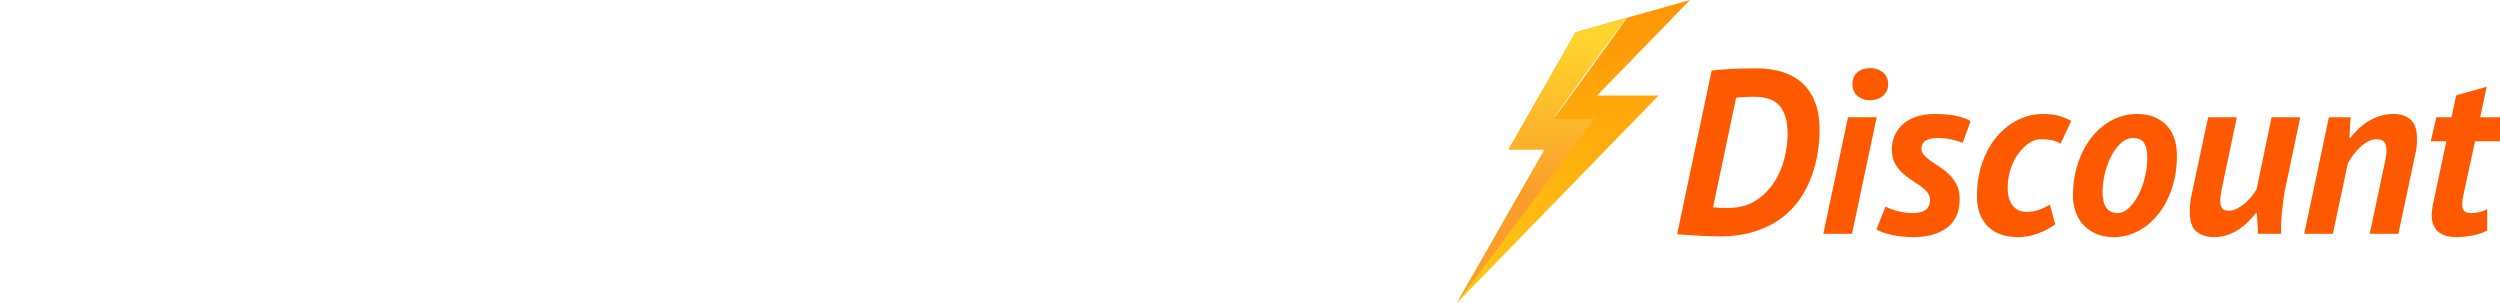 <svg xmlns="http://www.w3.org/2000/svg" xmlns:xlink="http://www.w3.org/1999/xlink" fill="none" version="1.1" width="264" height="32" viewBox="0 0 264 32"><defs><clipPath id="master_svg0_62_2223"><rect x="0" y="0" width="264" height="32" rx="0"/></clipPath><clipPath id="master_svg1_62_2232"><rect x="153.846" y="0" width="24.615" height="32" rx="0"/></clipPath><linearGradient x1="0.5" y1="0" x2="0.5" y2="1" id="master_svg2_62_1932"><stop offset="0%" stop-color="#FF9405" stop-opacity="1"/><stop offset="100%" stop-color="#FFCA16" stop-opacity="1"/></linearGradient><linearGradient x1="0.5" y1="0.083" x2="0.5" y2="0.629" id="master_svg3_25_0042"><stop offset="0%" stop-color="#FFD42D" stop-opacity="1"/><stop offset="100%" stop-color="#FA9D2A" stop-opacity="1"/></linearGradient><filter id="master_svg4_62_2237" filterUnits="objectBoundingBox" color-interpolation-filters="sRGB" x="-0.312" y="-0.227" width="1.625" height="1.454"><feFlood flood-opacity="0" result="BackgroundImageFix"/><feBlend mode="normal" in="SourceGraphic" in2="BackgroundImageFix" result="shape"/><feGaussianBlur stdDeviation="0.615" result="effect1_foregroundBlur"/></filter><radialGradient cx="0" cy="0" r="1" gradientUnits="userSpaceOnUse" id="master_svg5_25_0046" gradientTransform="translate(167.943 7.157) rotate(125.988) scale(6.719 0.052)"><stop offset="0%" stop-color="#FFFFFF" stop-opacity="1"/><stop offset="100%" stop-color="#FFFFFF" stop-opacity="1"/></radialGradient><clipPath id="master_svg6_62_2223"><rect x="0" y="0" width="264" height="32" rx="0"/></clipPath><mask id="master_svg7_62_2238" style="mask-type:alpha" maskUnits="objectBoundingBox"><g><path d="M165.828,0L153.738,3.416L146.665,15.786L150.483,15.786L141.212,32L162.507,10.092L156.017,10.092L165.828,0Z" fill="#FFFFFF" fill-opacity="1"/></g></mask></defs><g clip-path="url(#master_svg0_62_2223)"><g><path d="M180.751,7.462Q181.268,7.388,181.883,7.338Q182.498,7.289,183.028,7.265Q183.557,7.24,183.951,7.24Q184.172,7.24,184.578,7.228Q184.985,7.215,185.477,7.215Q186.978,7.215,188.209,7.597Q189.44,7.978,190.314,8.766Q191.188,9.554,191.668,10.785Q192.148,12.015,192.148,13.714Q192.148,14.797,191.963,16.04Q191.778,17.283,191.335,18.539Q190.892,19.794,190.117,20.951Q189.342,22.108,188.172,22.994Q187.003,23.88,185.366,24.422Q183.729,24.963,181.563,24.963Q181.194,24.963,180.825,24.951Q180.455,24.939,180.308,24.939Q179.815,24.914,179.212,24.877Q178.609,24.84,178.006,24.803Q177.403,24.766,177.108,24.717L180.751,7.462ZM180.898,21.886Q180.997,21.911,181.206,21.923Q181.415,21.935,181.662,21.948Q181.908,21.96,182.129,21.96Q182.351,21.96,182.474,21.96Q184.197,21.96,185.403,21.185Q186.609,20.409,187.36,19.24Q188.111,18.071,188.443,16.705Q188.775,15.339,188.775,14.157Q188.775,12.188,187.951,11.203Q187.126,10.218,185.206,10.218Q184.714,10.218,184.172,10.243Q183.631,10.268,183.335,10.317L180.898,21.886ZM195.151,12.385L198.178,12.385L195.569,24.692L192.542,24.692L195.151,12.385ZM195.618,8.889Q195.618,8.077,196.148,7.634Q196.677,7.191,197.489,7.191Q198.277,7.191,198.831,7.634Q199.385,8.077,199.385,8.889Q199.385,9.677,198.831,10.132Q198.277,10.588,197.489,10.588Q196.677,10.588,196.148,10.132Q195.618,9.677,195.618,8.889ZM199.114,21.812Q199.606,22.083,200.382,22.292Q201.157,22.502,202.018,22.502Q202.88,22.502,203.335,22.169Q203.791,21.837,203.815,21.148Q203.815,20.655,203.52,20.299Q203.225,19.942,202.769,19.622Q202.314,19.302,201.797,18.969Q201.28,18.637,200.825,18.206Q200.369,17.775,200.074,17.185Q199.778,16.594,199.778,15.757Q199.778,14.945,200.098,14.255Q200.418,13.566,200.997,13.074Q201.575,12.582,202.4,12.311Q203.225,12.04,204.258,12.04Q205.686,12.04,206.622,12.249Q207.557,12.458,208.098,12.778L207.262,15.092Q206.769,14.871,206.068,14.723Q205.366,14.575,204.603,14.575Q203.815,14.575,203.36,14.846Q202.905,15.117,202.905,15.708Q202.905,16.102,203.2,16.409Q203.495,16.717,203.951,17.037Q204.406,17.357,204.923,17.689Q205.44,18.022,205.895,18.489Q206.351,18.957,206.646,19.56Q206.942,20.163,206.942,21Q206.942,23.043,205.612,24.04Q204.283,25.037,202.068,25.037Q200.812,25.037,199.766,24.803Q198.72,24.569,198.154,24.225L199.114,21.812ZM217.6,15.166Q217.132,14.895,216.628,14.797Q216.123,14.699,215.532,14.699Q214.868,14.699,214.24,15.129Q213.612,15.56,213.108,16.262Q212.603,16.963,212.308,17.899Q212.012,18.834,212.012,19.819Q212.012,21.074,212.554,21.726Q213.095,22.379,213.982,22.379Q214.72,22.379,215.348,22.145Q215.975,21.911,216.468,21.615L217.034,23.683Q216.246,24.274,215.2,24.655Q214.154,25.037,213.12,25.037Q211.938,25.037,211.114,24.692Q210.289,24.348,209.772,23.757Q209.255,23.166,209.009,22.403Q208.763,21.64,208.763,20.803Q208.763,18.735,209.354,17.111Q209.945,15.486,210.917,14.366Q211.889,13.246,213.132,12.643Q214.375,12.04,215.68,12.04Q216.837,12.04,217.514,12.262Q218.191,12.483,218.732,12.754L217.6,15.166ZM218.905,20.705Q218.905,18.76,219.458,17.16Q220.012,15.56,220.935,14.428Q221.858,13.295,223.077,12.668Q224.295,12.04,225.625,12.04Q226.806,12.04,227.618,12.409Q228.431,12.778,228.935,13.394Q229.44,14.009,229.662,14.797Q229.883,15.585,229.883,16.422Q229.883,18.342,229.342,19.929Q228.8,21.517,227.889,22.649Q226.978,23.782,225.772,24.409Q224.566,25.037,223.237,25.037Q222.08,25.037,221.268,24.655Q220.455,24.274,219.926,23.659Q219.397,23.043,219.151,22.268Q218.905,21.492,218.905,20.705ZM222.031,20.286Q222.031,22.502,223.631,22.502Q224.222,22.502,224.788,21.985Q225.354,21.468,225.797,20.631Q226.24,19.794,226.498,18.735Q226.757,17.677,226.757,16.619Q226.757,15.634,226.425,15.105Q226.092,14.575,225.182,14.575Q224.591,14.575,224.025,15.068Q223.458,15.56,223.015,16.36Q222.572,17.16,222.302,18.194Q222.031,19.228,222.031,20.286ZM236.209,12.385L234.609,19.991Q234.462,20.729,234.462,21.222Q234.462,21.714,234.658,21.985Q234.855,22.255,235.348,22.255Q235.766,22.255,236.197,22.046Q236.628,21.837,237.022,21.505Q237.415,21.172,237.748,20.766Q238.08,20.36,238.302,19.966L239.877,12.385L242.905,12.385L241.354,19.769Q241.231,20.262,241.145,20.926Q241.058,21.591,240.985,22.292Q240.911,22.994,240.886,23.634Q240.862,24.274,240.886,24.692L238.449,24.692L238.326,22.477L238.228,22.477Q237.883,22.945,237.428,23.4Q236.972,23.855,236.418,24.225Q235.865,24.594,235.212,24.815Q234.56,25.037,233.822,25.037Q232.665,25.037,231.951,24.459Q231.237,23.88,231.237,22.329Q231.237,21.419,231.483,20.335L233.182,12.385L236.209,12.385ZM250.24,24.692L251.865,17.062Q252.012,16.372,252.012,15.855Q252.012,15.314,251.791,15.006Q251.569,14.699,250.978,14.699Q250.535,14.699,250.092,14.92Q249.649,15.142,249.255,15.511Q248.862,15.88,248.517,16.335Q248.172,16.791,247.926,17.259L246.351,24.692L243.323,24.692L245.932,12.385L248.222,12.385L248.098,14.551L248.197,14.551Q248.517,14.157,248.948,13.714Q249.378,13.271,249.945,12.902Q250.511,12.532,251.212,12.286Q251.914,12.04,252.8,12.04Q253.908,12.04,254.572,12.643Q255.237,13.246,255.237,14.649Q255.237,15.019,255.2,15.437Q255.163,15.855,255.04,16.348L253.268,24.692L250.24,24.692ZM257.28,12.385L258.88,12.385L259.372,10.071L262.597,9.16L261.908,12.385L264.788,12.385L264.222,14.92L261.366,14.92L260.16,20.483Q260.012,21.148,260.012,21.566Q260.012,22.108,260.258,22.305Q260.505,22.502,260.997,22.502Q261.465,22.502,261.846,22.403Q262.228,22.305,262.646,22.083L262.646,24.348Q262.375,24.495,261.994,24.631Q261.612,24.766,261.169,24.852Q260.726,24.939,260.258,24.988Q259.791,25.037,259.397,25.037Q258.142,25.037,257.465,24.459Q256.788,23.88,256.788,22.699Q256.788,22.452,256.825,22.182Q256.862,21.911,256.911,21.615L258.338,14.92L256.689,14.92L257.28,12.385Z" fill="#FF5900" fill-opacity="1"/></g><g><path d="M7.975,17.554L7.803,20.483L7.902,20.483L8.985,17.554L14.302,7.462L17.895,7.462L8.172,24.815L5.858,24.815L3.372,7.462L6.868,7.462L7.975,17.554ZM25.034,23.511Q24.271,24.151,23.065,24.594Q21.858,25.037,20.258,25.037Q18.265,25.037,17.12,23.868Q15.975,22.699,15.975,20.606Q15.975,18.637,16.591,17.049Q17.206,15.462,18.203,14.354Q19.2,13.246,20.455,12.643Q21.711,12.04,22.966,12.04Q23.975,12.04,24.702,12.298Q25.428,12.557,25.895,13.012Q26.363,13.468,26.585,14.059Q26.806,14.649,26.806,15.314Q26.806,16.323,26.289,17.086Q25.772,17.849,24.849,18.354Q23.926,18.859,22.622,19.117Q21.317,19.375,19.766,19.375Q19.569,19.375,19.397,19.363Q19.225,19.351,19.028,19.351Q18.978,19.646,18.954,19.88Q18.929,20.114,18.929,20.311Q18.929,21.419,19.508,21.96Q20.086,22.502,21.145,22.502Q22.228,22.502,23.089,22.182Q23.951,21.862,24.394,21.542L25.034,23.511ZM19.471,17.431Q20.16,17.431,20.935,17.382Q21.711,17.332,22.375,17.148Q23.04,16.963,23.483,16.606Q23.926,16.249,23.926,15.634Q23.926,15.265,23.655,14.883Q23.385,14.502,22.523,14.502Q21.44,14.502,20.64,15.339Q19.84,16.175,19.471,17.431ZM31.902,12.385L31.926,14.551L32.025,14.551Q32.566,13.566,33.342,12.877Q34.117,12.188,35.298,12.188Q35.815,12.188,36.529,12.385L35.766,15.019Q35.52,14.945,35.298,14.895Q35.077,14.846,34.831,14.846Q33.822,14.846,32.972,15.499Q32.123,16.151,31.68,17.012L30.08,24.692L27.052,24.692L29.662,12.385L31.902,12.385ZM35.988,21.812Q36.48,22.083,37.255,22.292Q38.031,22.502,38.892,22.502Q39.754,22.502,40.209,22.169Q40.665,21.837,40.689,21.148Q40.689,20.655,40.394,20.299Q40.098,19.942,39.643,19.622Q39.188,19.302,38.671,18.969Q38.154,18.637,37.698,18.206Q37.243,17.775,36.948,17.185Q36.652,16.594,36.652,15.757Q36.652,14.945,36.972,14.255Q37.292,13.566,37.871,13.074Q38.449,12.582,39.274,12.311Q40.098,12.04,41.132,12.04Q42.56,12.04,43.495,12.249Q44.431,12.458,44.972,12.778L44.135,15.092Q43.643,14.871,42.942,14.723Q42.24,14.575,41.477,14.575Q40.689,14.575,40.234,14.846Q39.778,15.117,39.778,15.708Q39.778,16.102,40.074,16.409Q40.369,16.717,40.825,17.037Q41.28,17.357,41.797,17.689Q42.314,18.022,42.769,18.489Q43.225,18.957,43.52,19.56Q43.815,20.163,43.815,21Q43.815,23.043,42.486,24.04Q41.157,25.037,38.942,25.037Q37.686,25.037,36.64,24.803Q35.594,24.569,35.028,24.225L35.988,21.812ZM48.074,12.385L51.102,12.385L48.492,24.692L45.465,24.692L48.074,12.385ZM48.542,8.889Q48.542,8.077,49.071,7.634Q49.6,7.191,50.412,7.191Q51.2,7.191,51.754,7.634Q52.308,8.077,52.308,8.889Q52.308,9.677,51.754,10.132Q51.2,10.588,50.412,10.588Q49.6,10.588,49.071,10.132Q48.542,9.677,48.542,8.889ZM51.938,20.705Q51.938,18.76,52.492,17.16Q53.046,15.56,53.969,14.428Q54.892,13.295,56.111,12.668Q57.329,12.04,58.658,12.04Q59.84,12.04,60.652,12.409Q61.465,12.778,61.969,13.394Q62.474,14.009,62.695,14.797Q62.917,15.585,62.917,16.422Q62.917,18.342,62.375,19.929Q61.834,21.517,60.923,22.649Q60.012,23.782,58.806,24.409Q57.6,25.037,56.271,25.037Q55.114,25.037,54.302,24.655Q53.489,24.274,52.96,23.659Q52.431,23.043,52.185,22.268Q51.938,21.492,51.938,20.705ZM55.065,20.286Q55.065,22.502,56.665,22.502Q57.255,22.502,57.822,21.985Q58.388,21.468,58.831,20.631Q59.274,19.794,59.532,18.735Q59.791,17.677,59.791,16.619Q59.791,15.634,59.458,15.105Q59.126,14.575,58.215,14.575Q57.625,14.575,57.058,15.068Q56.492,15.56,56.049,16.36Q55.606,17.16,55.335,18.194Q55.065,19.228,55.065,20.286ZM70.671,24.692L72.295,17.062Q72.443,16.372,72.443,15.855Q72.443,15.314,72.222,15.006Q72,14.699,71.409,14.699Q70.966,14.699,70.523,14.92Q70.08,15.142,69.686,15.511Q69.292,15.88,68.948,16.335Q68.603,16.791,68.357,17.259L66.782,24.692L63.754,24.692L66.363,12.385L68.652,12.385L68.529,14.551L68.628,14.551Q68.948,14.157,69.378,13.714Q69.809,13.271,70.375,12.902Q70.942,12.532,71.643,12.286Q72.345,12.04,73.231,12.04Q74.338,12.04,75.003,12.643Q75.668,13.246,75.668,14.649Q75.668,15.019,75.631,15.437Q75.594,15.855,75.471,16.348L73.698,24.692L70.671,24.692ZM95.434,7.462L98.437,7.462L96.098,18.588Q95.729,20.36,95.138,21.579Q94.548,22.797,93.711,23.56Q92.874,24.323,91.742,24.655Q90.609,24.988,89.132,24.988Q87.705,24.988,86.72,24.655Q85.735,24.323,85.108,23.708Q84.48,23.092,84.197,22.255Q83.914,21.419,83.914,20.409Q83.914,19.917,83.975,19.4Q84.037,18.883,84.16,18.317L86.474,7.462L89.649,7.462L87.385,18.292Q87.188,19.228,87.188,19.819Q87.188,21,87.803,21.492Q88.418,21.985,89.6,21.985Q91.077,21.985,91.889,21.123Q92.702,20.262,93.12,18.342L95.434,7.462ZM100.185,12.385L102.424,12.385L102.301,14.551L102.4,14.551Q102.744,14.083,103.188,13.628Q103.631,13.172,104.172,12.828Q104.714,12.483,105.329,12.262Q105.944,12.04,106.658,12.04Q107.914,12.04,108.677,12.902Q109.44,13.763,109.44,15.609Q109.44,17.702,108.886,19.437Q108.332,21.172,107.409,22.415Q106.486,23.659,105.243,24.348Q104,25.037,102.646,25.037Q102.006,25.037,101.44,24.914Q100.874,24.791,100.603,24.594L99.545,29.615L96.542,29.615L100.185,12.385ZM101.12,22.083Q101.735,22.502,102.498,22.502Q103.261,22.502,103.951,21.985Q104.64,21.468,105.169,20.606Q105.698,19.745,106.006,18.6Q106.314,17.455,106.314,16.2Q106.314,15.486,105.981,15.031Q105.649,14.575,105.083,14.575Q104.64,14.575,104.221,14.797Q103.803,15.019,103.434,15.351Q103.064,15.683,102.769,16.102Q102.474,16.52,102.252,16.914L101.12,22.083ZM120.517,20.36Q120.295,21.394,120.197,22.28Q120.098,23.166,120.098,23.954Q120.098,24.151,120.098,24.335Q120.098,24.52,120.123,24.717L118.055,24.717L117.711,22.6L117.612,22.6Q117.341,23.043,116.911,23.474Q116.48,23.905,115.963,24.262Q115.446,24.619,114.868,24.828Q114.289,25.037,113.723,25.037Q112.197,25.037,111.372,23.954Q110.548,22.871,110.548,20.975Q110.548,19.252,111.015,17.652Q111.483,16.052,112.332,14.809Q113.181,13.566,114.4,12.828Q115.618,12.089,117.095,12.089Q117.809,12.089,118.277,12.175Q118.744,12.262,119.163,12.458L120.221,7.462L123.249,7.462L120.517,20.36ZM118.621,14.994Q118.326,14.797,117.944,14.711Q117.563,14.625,116.923,14.625Q116.184,14.625,115.581,15.129Q114.978,15.634,114.56,16.483Q114.141,17.332,113.908,18.44Q113.674,19.548,113.674,20.754Q113.674,21.468,113.994,21.985Q114.314,22.502,114.904,22.502Q115.274,22.502,115.655,22.317Q116.037,22.132,116.369,21.837Q116.701,21.542,116.984,21.197Q117.268,20.852,117.44,20.557L118.621,14.994ZM133.046,19.769Q132.849,20.705,132.763,21.665Q132.677,22.625,132.677,23.486Q132.677,23.831,132.689,24.139Q132.701,24.446,132.726,24.717L130.486,24.717L130.141,22.6L130.043,22.6Q129.772,23.043,129.341,23.474Q128.911,23.905,128.394,24.262Q127.877,24.619,127.298,24.828Q126.72,25.037,126.104,25.037Q124.48,25.037,123.704,23.979Q122.929,22.92,122.929,21.148Q122.929,19.351,123.384,17.702Q123.84,16.052,124.8,14.797Q125.76,13.542,127.224,12.791Q128.689,12.04,130.708,12.04Q131.569,12.04,132.591,12.2Q133.612,12.36,134.572,12.631L133.046,19.769ZM127.261,22.502Q127.704,22.502,128.098,22.317Q128.492,22.132,128.824,21.837Q129.157,21.542,129.415,21.197Q129.674,20.852,129.871,20.557L131.101,14.822Q130.831,14.699,130.474,14.637Q130.117,14.575,129.772,14.575Q128.886,14.575,128.197,15.105Q127.508,15.634,127.028,16.483Q126.548,17.332,126.301,18.403Q126.055,19.474,126.055,20.557Q126.055,21.345,126.314,21.923Q126.572,22.502,127.261,22.502ZM136.074,12.385L137.674,12.385L138.166,10.071L141.391,9.16L140.701,12.385L143.581,12.385L143.015,14.92L140.16,14.92L138.954,20.483Q138.806,21.148,138.806,21.566Q138.806,22.108,139.052,22.305Q139.298,22.502,139.791,22.502Q140.258,22.502,140.64,22.403Q141.021,22.305,141.44,22.083L141.44,24.348Q141.169,24.495,140.788,24.631Q140.406,24.766,139.963,24.852Q139.52,24.939,139.052,24.988Q138.584,25.037,138.191,25.037Q136.935,25.037,136.258,24.459Q135.581,23.88,135.581,22.699Q135.581,22.452,135.618,22.182Q135.655,21.911,135.704,21.615L137.132,14.92L135.483,14.92L136.074,12.385ZM152.271,23.511Q151.508,24.151,150.301,24.594Q149.095,25.037,147.495,25.037Q145.501,25.037,144.357,23.868Q143.212,22.699,143.212,20.606Q143.212,18.637,143.828,17.049Q144.443,15.462,145.44,14.354Q146.437,13.246,147.692,12.643Q148.948,12.04,150.203,12.04Q151.212,12.04,151.938,12.298Q152.664,12.557,153.132,13.012Q153.6,13.468,153.821,14.059Q154.043,14.649,154.043,15.314Q154.043,16.323,153.526,17.086Q153.009,17.849,152.086,18.354Q151.163,18.859,149.858,19.117Q148.554,19.375,147.003,19.375Q146.806,19.375,146.634,19.363Q146.461,19.351,146.264,19.351Q146.215,19.646,146.191,19.88Q146.166,20.114,146.166,20.311Q146.166,21.419,146.744,21.96Q147.323,22.502,148.381,22.502Q149.464,22.502,150.326,22.182Q151.188,21.862,151.631,21.542L152.271,23.511ZM146.708,17.431Q147.397,17.431,148.172,17.382Q148.948,17.332,149.612,17.148Q150.277,16.963,150.72,16.606Q151.163,16.249,151.163,15.634Q151.163,15.265,150.892,14.883Q150.621,14.502,149.76,14.502Q148.677,14.502,147.877,15.339Q147.077,16.175,146.708,17.431Z" fill="#FFFFFF" fill-opacity="1"/></g><g clip-path="url(#master_svg1_62_2232)"><g><path d="M178.462,0L166.372,3.416L159.299,15.786L163.117,15.786L153.846,32L175.141,10.092L168.651,10.092L178.462,0Z" fill="url(#master_svg2_62_1932)" fill-opacity="1"/></g><g><path d="M166.372,3.416L159.299,15.786L163.117,15.786L153.846,32L168.326,12.584L164.003,12.584L171.766,1.892L166.372,3.416Z" fill="url(#master_svg3_25_0042)" fill-opacity="1"/></g><g filter="url(#master_svg4_62_2237)"><path d="M171.884,1.73C171.907,1.749,170.162,4.193,167.985,7.19C165.808,10.188,164.025,12.603,164.002,12.584C163.978,12.565,165.724,10.121,167.9,7.123C170.077,4.126,171.861,1.712,171.884,1.73Z" fill="url(#master_svg5_25_0046)" fill-opacity="1"/></g></g><g clip-path="url(#master_svg6_62_2223)" mask="url(#master_svg7_62_2238)"></g></g></svg>
